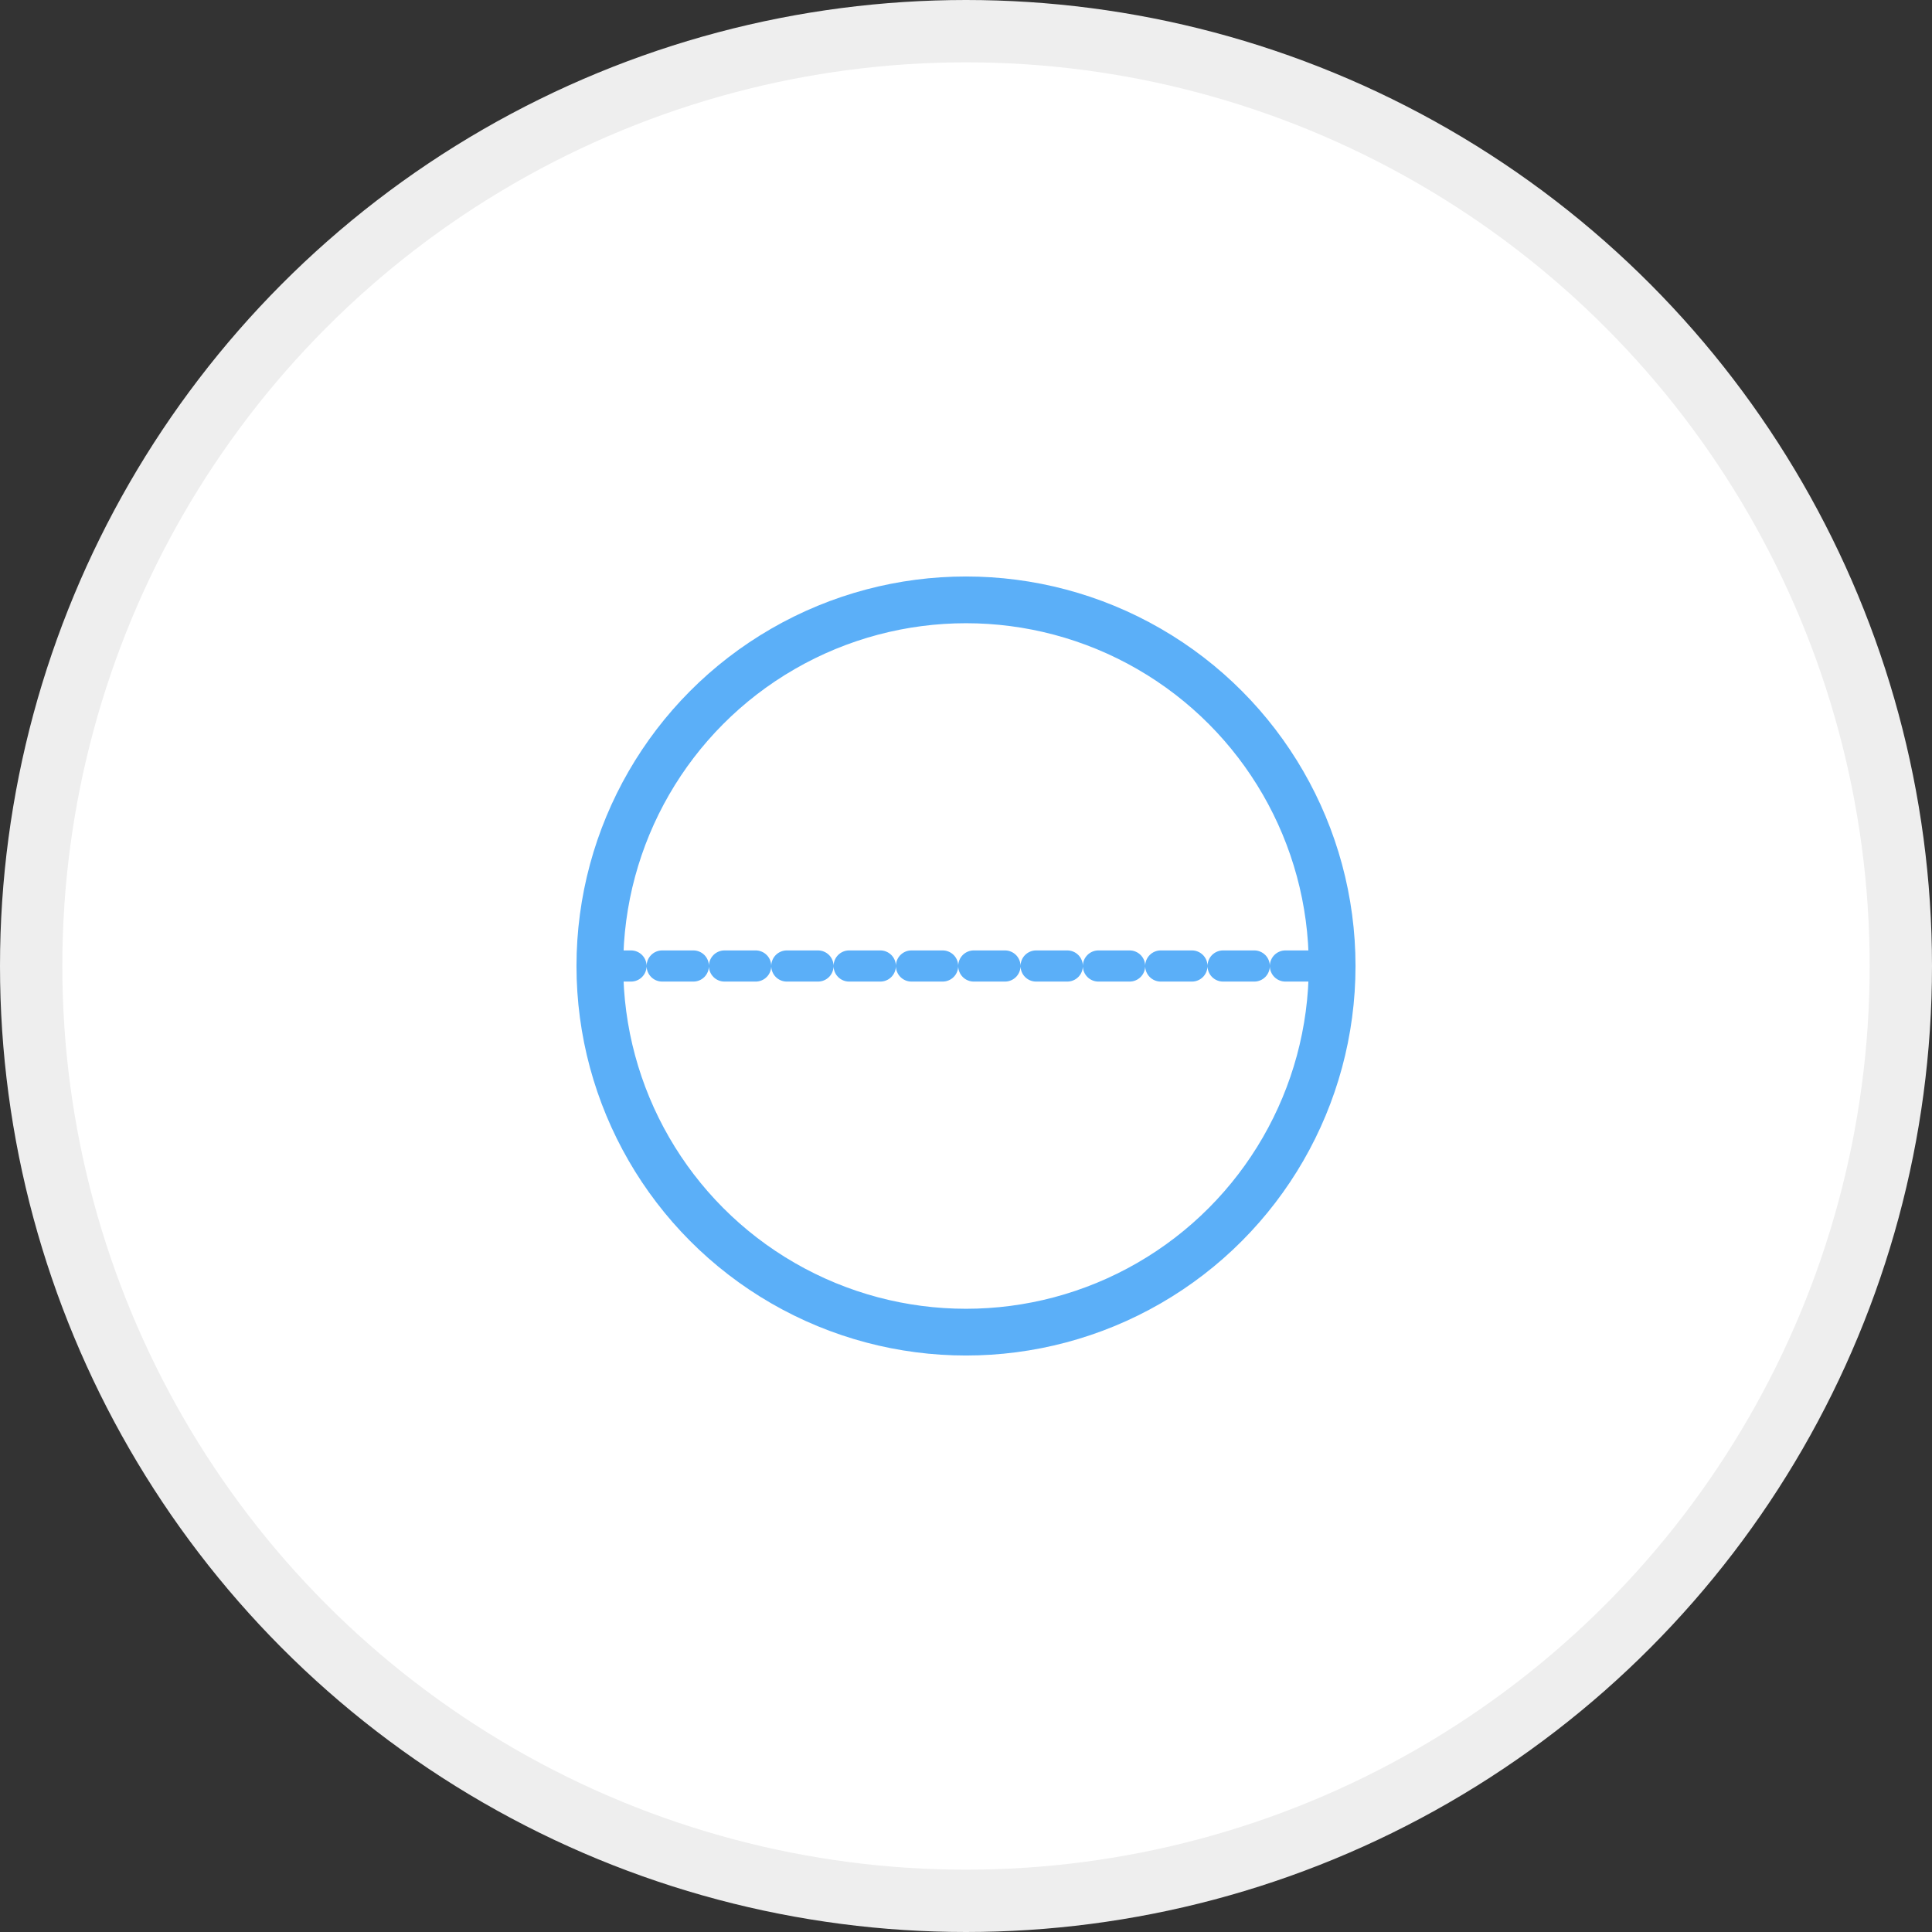 <?xml version="1.0" encoding="UTF-8"?>
<svg xmlns="http://www.w3.org/2000/svg" width="124" height="124" viewBox="0 0 124 124" fill="none">
  <rect x="0" y="0" width="124" height="124" fill="#333333" stroke="none"/>
  <circle cx="62" cy="62" r="60" fill="white" stroke="#EEEEEE" stroke-width="4"></circle>
  <circle cx="62" cy="62" r="23.5" stroke="#5BAFF8" stroke-width="3"></circle>
  <path d="M38.5 62H85.5" stroke="#5BAFF8" stroke-width="2" stroke-linecap="round" stroke-dasharray="2 2"></path>
</svg>
